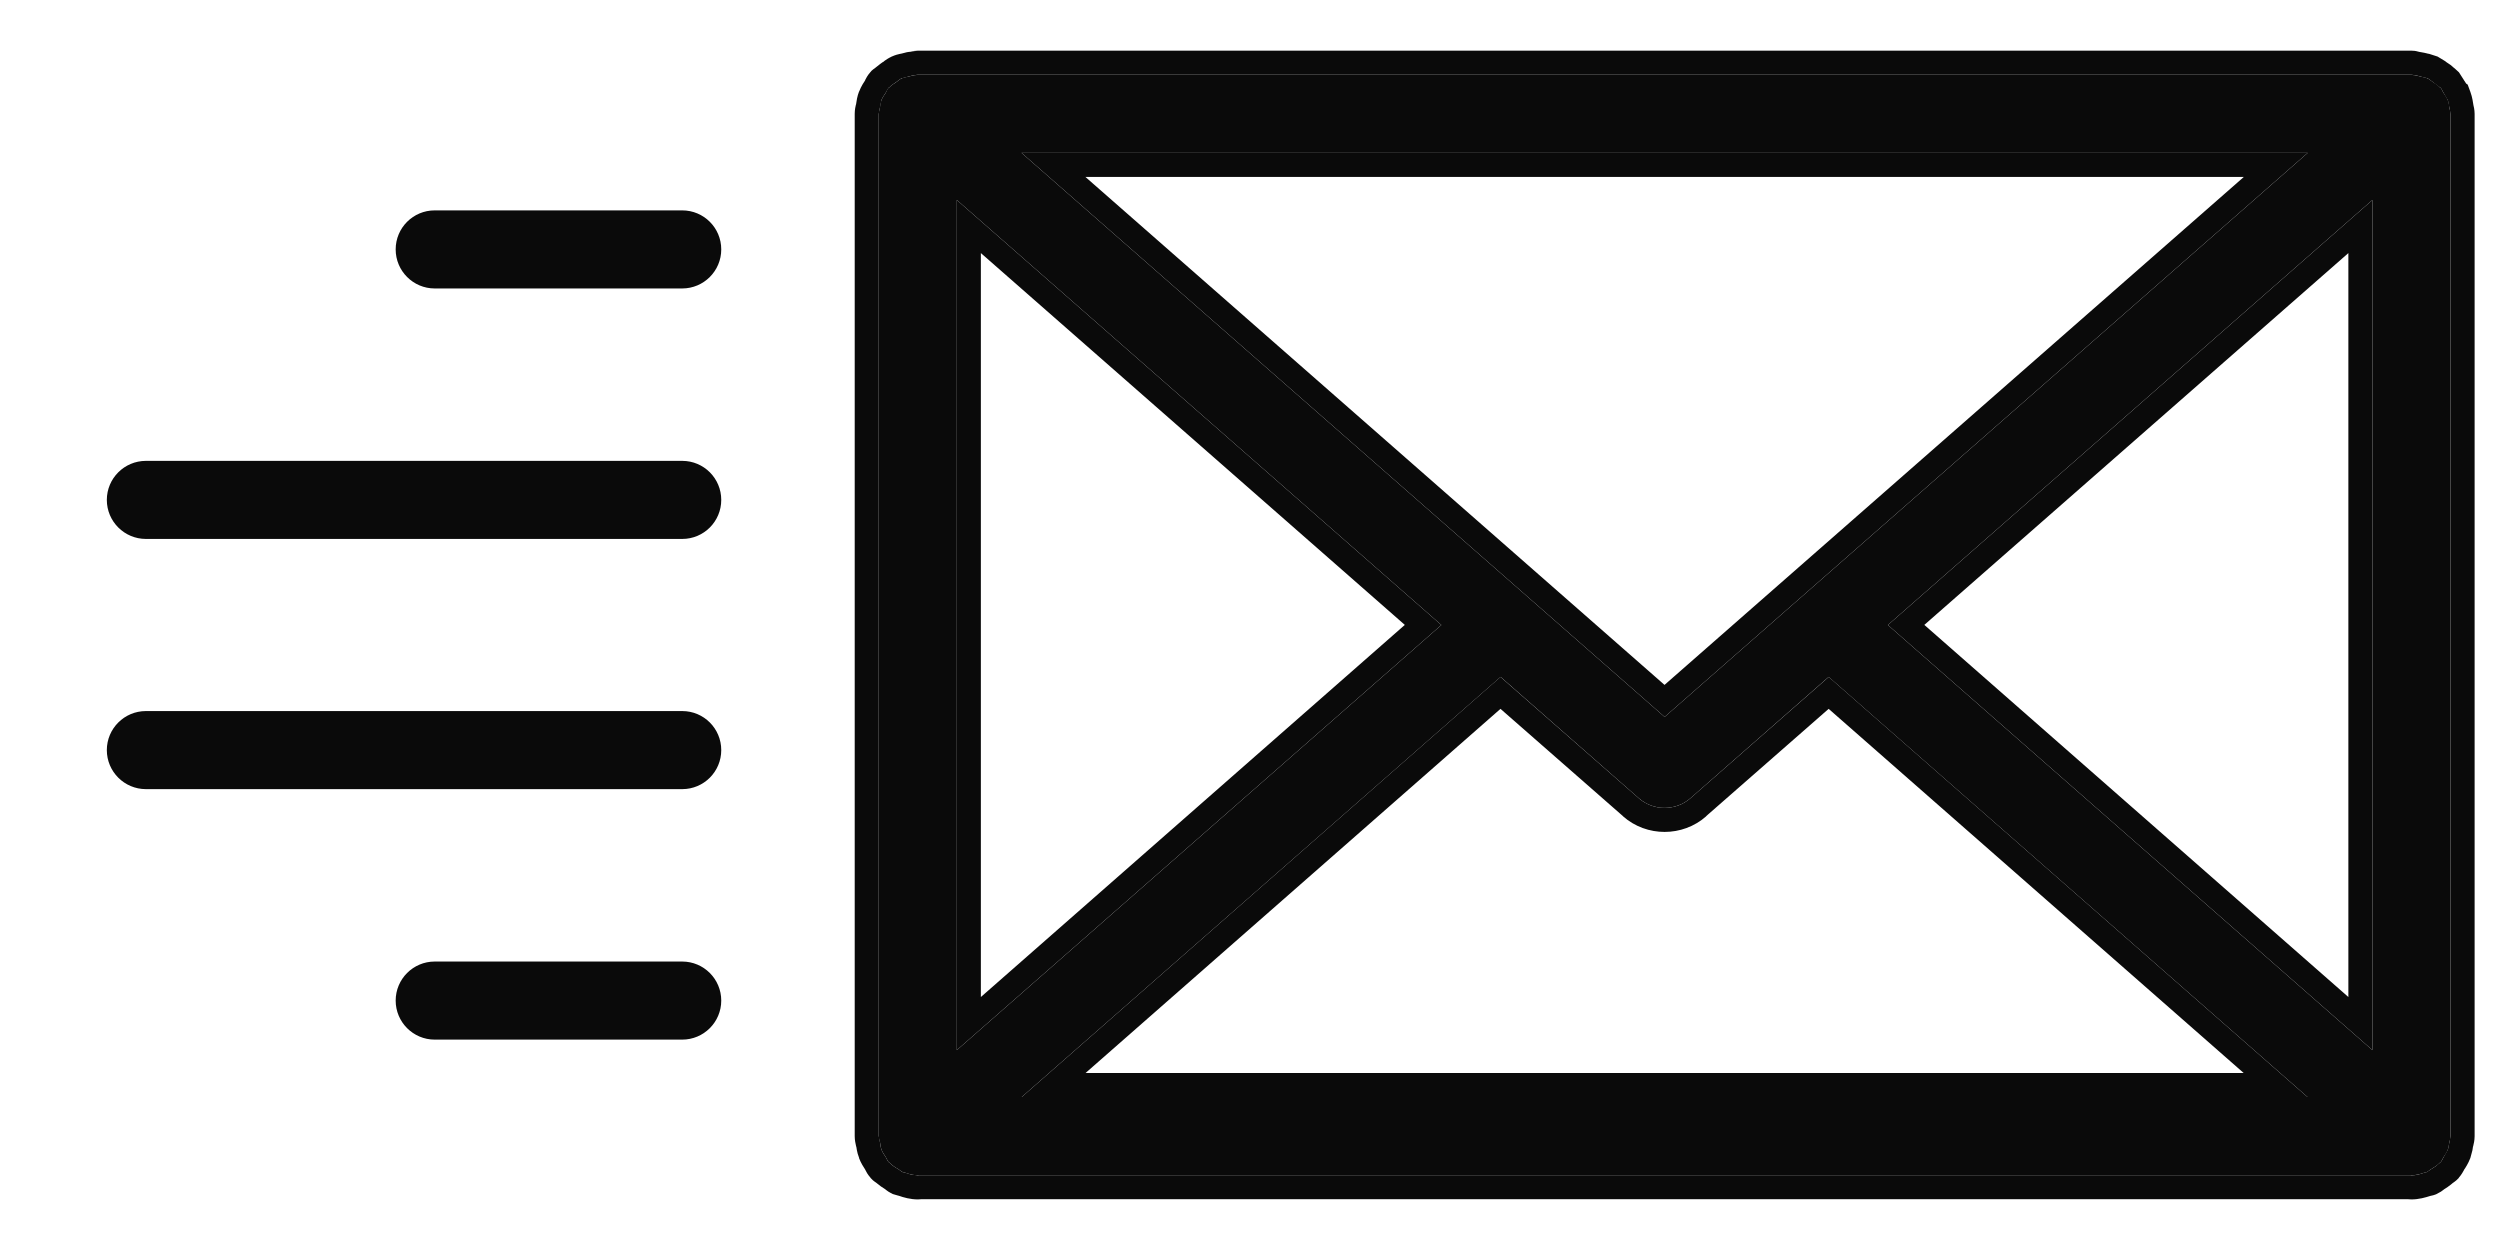 <svg width="26" height="13" viewBox="0 0 26 13" fill="none" xmlns="http://www.w3.org/2000/svg">
<path d="M25.456 1.041C25.446 1.013 25.429 0.991 25.413 0.966C25.402 0.95 25.398 0.931 25.384 0.915C25.381 0.912 25.377 0.911 25.374 0.908C25.353 0.885 25.327 0.87 25.302 0.853C25.283 0.84 25.266 0.824 25.245 0.815C25.225 0.805 25.202 0.803 25.18 0.798C25.15 0.79 25.121 0.781 25.091 0.78C25.087 0.78 25.083 0.777 25.079 0.777H9.545C9.54 0.777 9.537 0.78 9.533 0.78C9.502 0.781 9.473 0.79 9.443 0.798C9.421 0.803 9.399 0.805 9.378 0.815C9.357 0.824 9.34 0.84 9.321 0.854C9.296 0.871 9.27 0.886 9.25 0.908C9.247 0.911 9.243 0.912 9.239 0.915C9.226 0.93 9.221 0.949 9.211 0.966C9.195 0.99 9.178 1.013 9.167 1.041C9.157 1.069 9.154 1.097 9.15 1.126C9.147 1.146 9.139 1.163 9.139 1.184V11.815C9.139 11.84 9.148 11.861 9.153 11.885C9.157 11.91 9.159 11.934 9.168 11.957C9.178 11.985 9.196 12.009 9.212 12.034C9.223 12.051 9.228 12.07 9.241 12.085C9.244 12.088 9.248 12.089 9.251 12.092C9.278 12.12 9.31 12.141 9.344 12.16C9.359 12.169 9.371 12.182 9.387 12.189C9.393 12.192 9.399 12.191 9.405 12.193C9.451 12.21 9.498 12.223 9.547 12.223C9.549 12.223 9.553 12.222 9.555 12.222H25.069C25.072 12.222 25.076 12.223 25.078 12.223C25.127 12.223 25.174 12.21 25.219 12.194C25.225 12.192 25.232 12.192 25.238 12.19C25.254 12.183 25.266 12.169 25.281 12.161C25.315 12.141 25.347 12.121 25.374 12.093C25.377 12.089 25.381 12.089 25.384 12.085C25.397 12.07 25.402 12.052 25.413 12.035C25.429 12.01 25.446 11.986 25.457 11.957C25.466 11.934 25.468 11.91 25.472 11.886C25.476 11.862 25.486 11.841 25.486 11.816V1.184C25.486 1.164 25.478 1.147 25.475 1.127C25.471 1.098 25.468 1.07 25.458 1.042L25.456 1.041ZM9.951 2.08L14.99 6.5L9.951 10.921V2.08ZM17.312 7.456L10.624 1.59H24L17.312 7.456ZM15.606 7.04L17.044 8.302C17.121 8.369 17.216 8.402 17.312 8.402C17.407 8.402 17.503 8.369 17.58 8.302L19.018 7.04L23.998 11.409H10.626L15.606 7.04ZM19.634 6.5L24.673 2.08V10.921L19.634 6.5Z" fill="#0A0A0A"/>
<path d="M25.626 12.166C25.625 12.167 25.625 12.169 25.624 12.171C25.617 12.184 25.6 12.216 25.571 12.249L25.572 12.25C25.553 12.271 25.534 12.286 25.521 12.295C25.52 12.296 25.517 12.297 25.516 12.298C25.473 12.334 25.433 12.361 25.406 12.377L25.405 12.376C25.409 12.374 25.413 12.373 25.415 12.371V12.372C25.414 12.373 25.413 12.373 25.412 12.374C25.407 12.378 25.397 12.385 25.386 12.393L25.338 12.419L25.337 12.42C25.317 12.428 25.299 12.433 25.287 12.435C25.284 12.436 25.28 12.436 25.277 12.437C25.224 12.454 25.156 12.474 25.078 12.474L25.047 12.472H9.578L9.547 12.474C9.468 12.474 9.399 12.454 9.345 12.435H9.343L9.288 12.419L9.285 12.418C9.266 12.409 9.25 12.399 9.238 12.392C9.227 12.384 9.218 12.378 9.213 12.374C9.212 12.373 9.21 12.371 9.209 12.37C9.182 12.354 9.146 12.329 9.108 12.297C9.106 12.295 9.103 12.294 9.1 12.292C9.087 12.283 9.07 12.269 9.053 12.25L9.054 12.249C9.024 12.216 9.007 12.183 9.001 12.17C8.999 12.167 8.998 12.164 8.997 12.162C8.983 12.141 8.953 12.095 8.934 12.044L8.935 12.043C8.923 12.011 8.915 11.983 8.912 11.964C8.91 11.954 8.909 11.945 8.908 11.94C8.908 11.937 8.907 11.934 8.907 11.933L8.905 11.926C8.904 11.923 8.904 11.919 8.902 11.914C8.898 11.896 8.889 11.86 8.889 11.815V1.184C8.889 1.139 8.898 1.103 8.901 1.09C8.902 1.087 8.904 1.084 8.904 1.082V1.079C8.907 1.055 8.915 1.001 8.934 0.952H8.935C8.956 0.896 8.991 0.845 9 0.832H8.999C8.996 0.837 8.995 0.841 8.994 0.842C8.994 0.841 8.994 0.841 8.995 0.839C8.996 0.837 8.997 0.834 8.999 0.83C9.006 0.817 9.022 0.783 9.053 0.749L9.058 0.744L9.062 0.738C9.076 0.725 9.089 0.715 9.099 0.709C9.102 0.707 9.104 0.705 9.106 0.703C9.142 0.673 9.175 0.65 9.179 0.647L9.184 0.645C9.186 0.643 9.194 0.637 9.2 0.632C9.214 0.622 9.24 0.604 9.273 0.589V0.588H9.274C9.275 0.587 9.276 0.586 9.277 0.586V0.587C9.311 0.572 9.341 0.564 9.357 0.561C9.365 0.559 9.375 0.557 9.377 0.557L9.432 0.543C9.444 0.54 9.457 0.54 9.472 0.538C9.475 0.537 9.48 0.536 9.486 0.534C9.501 0.531 9.521 0.527 9.545 0.527V0.777C9.541 0.777 9.537 0.779 9.533 0.779C9.503 0.78 9.473 0.79 9.443 0.798L9.378 0.814C9.357 0.824 9.34 0.84 9.32 0.854C9.296 0.871 9.27 0.886 9.25 0.908C9.247 0.911 9.242 0.912 9.239 0.915L9.211 0.966C9.195 0.99 9.178 1.013 9.167 1.041L9.15 1.126L9.139 1.184V11.815L9.153 11.886C9.157 11.91 9.159 11.934 9.168 11.957C9.178 11.985 9.195 12.009 9.212 12.034C9.222 12.051 9.228 12.07 9.241 12.085C9.244 12.088 9.248 12.089 9.251 12.092C9.277 12.12 9.31 12.141 9.344 12.16C9.359 12.169 9.371 12.182 9.387 12.19C9.392 12.192 9.4 12.191 9.405 12.193L9.475 12.215L9.547 12.224L9.556 12.222H25.069L25.078 12.224C25.127 12.224 25.174 12.21 25.22 12.193L25.238 12.19L25.281 12.161C25.298 12.151 25.314 12.141 25.33 12.13L25.374 12.093C25.377 12.09 25.381 12.088 25.384 12.085C25.397 12.07 25.403 12.052 25.413 12.035L25.457 11.957C25.465 11.934 25.467 11.91 25.472 11.886L25.718 11.928V11.932C25.715 11.947 25.718 11.932 25.713 11.964L25.692 12.042L25.69 12.047C25.67 12.1 25.64 12.146 25.626 12.166ZM9.362 12.44C9.364 12.44 9.365 12.44 9.364 12.44C9.364 12.439 9.361 12.439 9.357 12.438L9.362 12.44ZM25.5 12.308C25.5 12.307 25.502 12.307 25.504 12.306C25.506 12.305 25.508 12.302 25.512 12.3L25.5 12.308ZM25.486 11.816V1.185L25.475 1.127L25.458 1.042L25.456 1.041L25.413 0.966C25.402 0.95 25.397 0.93 25.384 0.915C25.381 0.912 25.377 0.911 25.374 0.908L25.302 0.854C25.283 0.841 25.266 0.824 25.245 0.814L25.18 0.798C25.15 0.79 25.121 0.78 25.091 0.779L25.079 0.777V0.527C25.103 0.527 25.122 0.53 25.136 0.533C25.142 0.535 25.148 0.536 25.151 0.537L25.152 0.538C25.198 0.545 25.236 0.554 25.243 0.556L25.242 0.557C25.241 0.556 25.242 0.556 25.246 0.557C25.248 0.557 25.258 0.559 25.266 0.561L25.35 0.588L25.352 0.589L25.423 0.632L25.442 0.646L25.485 0.675C25.496 0.683 25.507 0.694 25.52 0.705C25.522 0.707 25.525 0.708 25.527 0.71L25.572 0.751L25.573 0.752L25.623 0.83C25.624 0.831 25.625 0.833 25.626 0.835L25.629 0.841L25.628 0.838C25.633 0.845 25.64 0.856 25.648 0.869L25.664 0.88L25.692 0.956C25.713 1.012 25.72 1.072 25.723 1.09V1.091C25.726 1.104 25.736 1.14 25.736 1.185V11.816C25.736 11.862 25.726 11.899 25.722 11.916C25.721 11.92 25.72 11.924 25.719 11.927L25.718 11.928L25.472 11.886L25.486 11.816ZM23.998 11.409H10.626L15.605 7.04L17.044 8.302C17.101 8.352 17.17 8.383 17.24 8.396L17.312 8.402C17.408 8.402 17.504 8.369 17.58 8.302L19.019 7.04L23.998 11.409ZM17.744 8.488L17.745 8.489C17.622 8.598 17.466 8.652 17.312 8.652C17.159 8.652 17.003 8.599 16.879 8.489V8.488L15.605 7.372L11.29 11.159H23.334L19.018 7.372L17.744 8.488ZM14.99 6.5L9.951 10.921V2.08L14.99 6.5ZM24.673 10.921L19.634 6.5L24.673 2.08V10.921ZM10.201 10.369L14.61 6.499L10.201 2.632V10.369ZM20.013 6.499L24.423 10.369V2.632L20.013 6.499ZM17.312 7.456L10.624 1.59H24L17.312 7.456ZM17.311 7.123L23.336 1.84H11.288L17.311 7.123ZM25.079 0.527V0.777H9.545V0.527H25.079ZM25.128 0.535C25.135 0.536 25.141 0.536 25.148 0.537C25.146 0.537 25.146 0.536 25.145 0.536C25.14 0.535 25.134 0.536 25.128 0.535ZM9.48 0.536C9.479 0.536 9.478 0.537 9.477 0.537C9.493 0.535 9.51 0.531 9.526 0.53L9.533 0.529C9.511 0.529 9.493 0.533 9.48 0.536Z" fill="#0A0A0A"/>
<path d="M4.521 2.188C4.297 2.188 4.115 2.369 4.115 2.594C4.115 2.818 4.297 3 4.521 3H7.095C7.319 3 7.501 2.818 7.501 2.594C7.501 2.369 7.319 2.188 7.095 2.188H4.521Z" fill="#0A0A0A"/>
<path d="M1.518 5.605H7.095C7.32 5.605 7.501 5.423 7.501 5.199C7.501 4.975 7.32 4.793 7.095 4.793H1.518C1.293 4.793 1.111 4.975 1.111 5.199C1.111 5.423 1.293 5.605 1.518 5.605Z" fill="#0A0A0A"/>
<path d="M7.501 7.801C7.501 7.577 7.32 7.395 7.095 7.395H1.518C1.293 7.395 1.111 7.577 1.111 7.801C1.111 8.025 1.293 8.207 1.518 8.207H7.095C7.32 8.207 7.501 8.025 7.501 7.801Z" fill="#0A0A0A"/>
<path d="M7.095 10H4.521C4.297 10 4.115 10.182 4.115 10.406C4.115 10.63 4.297 10.812 4.521 10.812H7.095C7.319 10.812 7.501 10.63 7.501 10.406C7.501 10.182 7.319 10 7.095 10Z" fill="#0A0A0A"/>
</svg>
